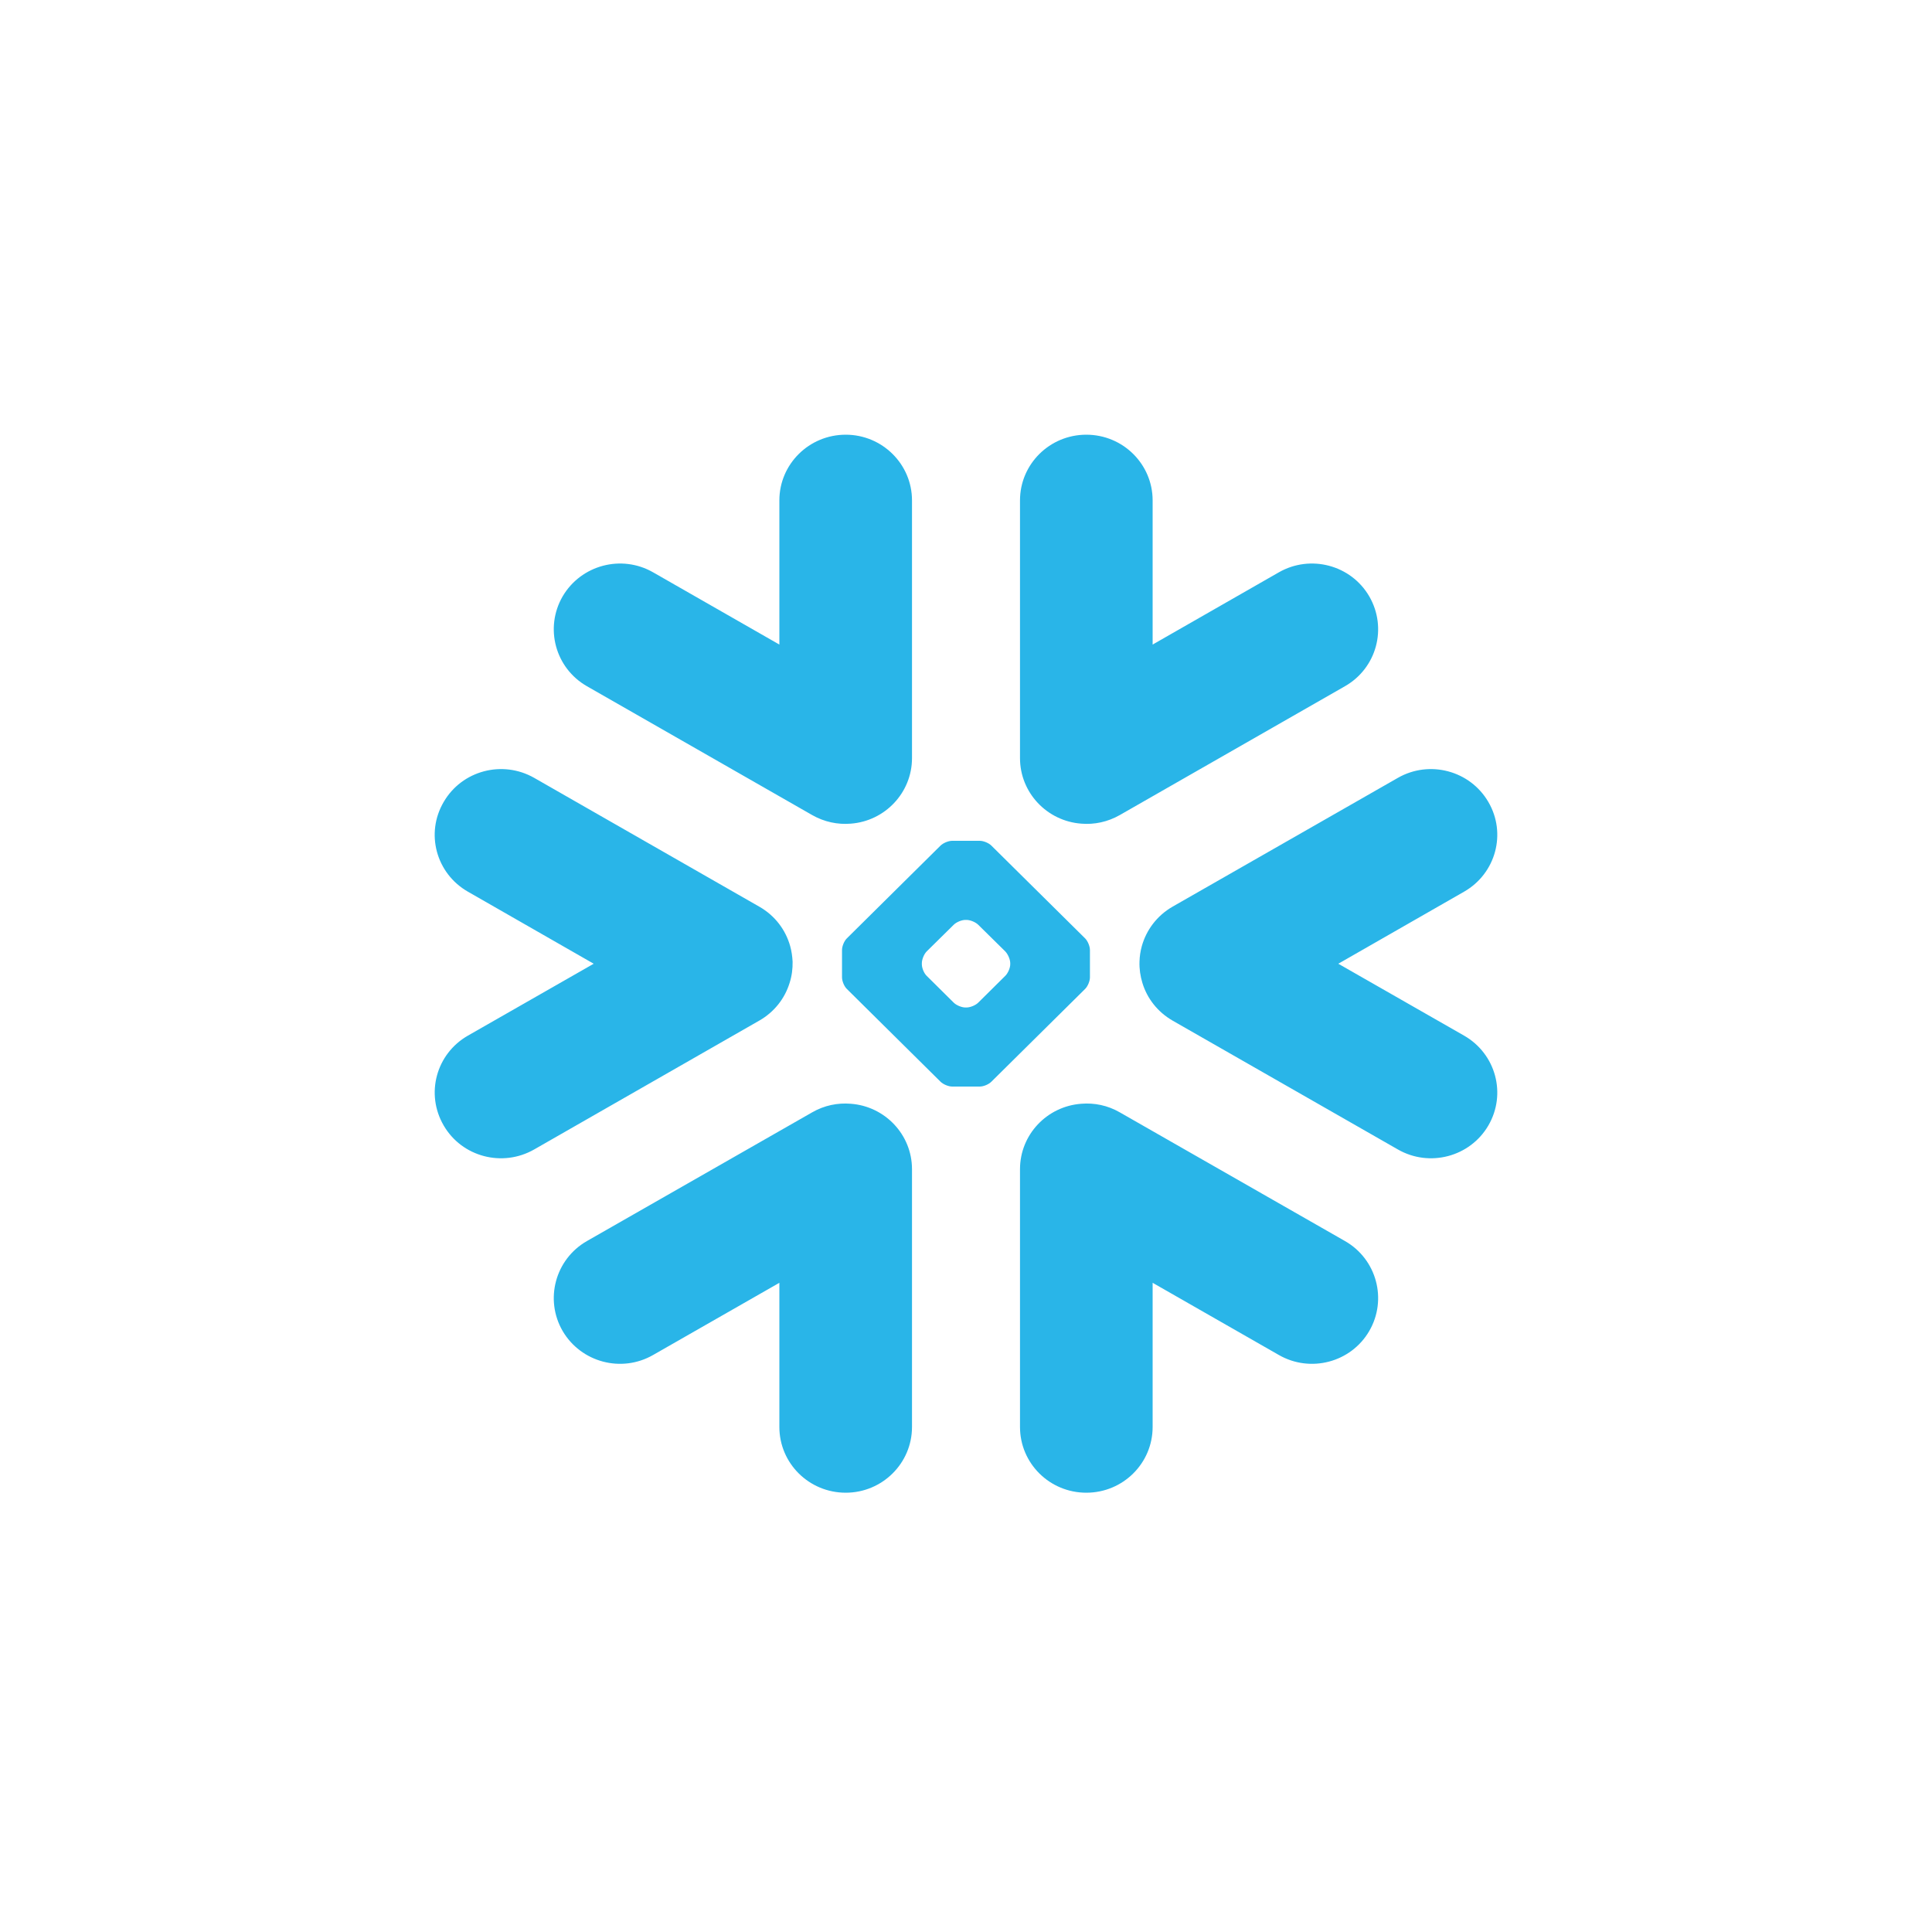 <svg width="40" height="40" viewBox="0 0 40 40" fill="none" xmlns="http://www.w3.org/2000/svg">
<path fill-rule="evenodd" clip-rule="evenodd" d="M16.347 20.353C16.394 20.208 16.413 20.058 16.41 19.91C16.404 19.803 16.39 19.696 16.36 19.589C16.267 19.256 16.049 18.959 15.721 18.772L11.06 16.105C10.402 15.73 9.563 15.953 9.186 16.604C8.804 17.254 9.029 18.084 9.687 18.461L12.292 19.953L9.687 21.442C9.029 21.819 8.805 22.649 9.186 23.302C9.563 23.952 10.402 24.174 11.06 23.798L15.721 21.13C16.035 20.95 16.249 20.669 16.347 20.353ZM17.612 22.852C17.344 22.83 17.066 22.885 16.815 23.03L12.151 25.695C11.495 26.071 11.271 26.906 11.649 27.557C12.03 28.207 12.868 28.43 13.523 28.053L16.136 26.559V29.544C16.136 30.296 16.75 30.905 17.51 30.905C18.266 30.905 18.882 30.296 18.882 29.544V24.207C18.882 23.491 18.322 22.903 17.612 22.852ZM22.389 17.053C22.656 17.075 22.933 17.018 23.184 16.875L27.847 14.207C28.504 13.831 28.727 13 28.349 12.347C27.971 11.697 27.132 11.474 26.476 11.85L23.864 13.345V10.36C23.864 9.61 23.25 9 22.491 9C21.731 9 21.118 9.61 21.118 10.36V15.696C21.118 16.412 21.677 17.001 22.389 17.053ZM12.151 14.207L16.815 16.875C17.066 17.018 17.344 17.075 17.612 17.053C18.322 17.001 18.882 16.412 18.882 15.696V10.36C18.882 9.61 18.266 9 17.51 9C16.75 9 16.136 9.61 16.136 10.36V13.345L13.523 11.85C12.868 11.474 12.03 11.697 11.649 12.347C11.271 13 11.495 13.831 12.151 14.207ZM20.916 19.942C20.916 19.865 20.869 19.757 20.814 19.699L20.253 19.146C20.197 19.091 20.088 19.046 20.01 19.046H19.988C19.91 19.046 19.801 19.091 19.746 19.146L19.185 19.699C19.129 19.757 19.086 19.865 19.086 19.942V19.964C19.086 20.041 19.129 20.148 19.185 20.203L19.746 20.759C19.802 20.814 19.91 20.859 19.988 20.859H20.01C20.088 20.859 20.197 20.814 20.253 20.759L20.814 20.203C20.869 20.148 20.916 20.041 20.916 19.964V19.942ZM22.466 20.475L20.527 22.394C20.472 22.45 20.365 22.496 20.284 22.496H20.143H19.857H19.714C19.636 22.496 19.527 22.45 19.471 22.394L17.533 20.475C17.477 20.421 17.433 20.312 17.433 20.235V20.094V19.81V19.67C17.433 19.591 17.477 19.483 17.533 19.428L19.471 17.509C19.527 17.453 19.636 17.408 19.714 17.408H19.857H20.143H20.284C20.363 17.408 20.472 17.453 20.527 17.509L22.466 19.428C22.521 19.483 22.566 19.591 22.566 19.67V19.81V20.094V20.235C22.566 20.312 22.521 20.421 22.466 20.475ZM27.847 25.695L23.184 23.03C22.933 22.885 22.656 22.83 22.389 22.852C21.677 22.903 21.118 23.491 21.118 24.207V29.544C21.118 30.296 21.731 30.905 22.491 30.905C23.25 30.905 23.864 30.296 23.864 29.544V26.559L26.476 28.053C27.132 28.43 27.971 28.207 28.349 27.557C28.727 26.906 28.504 26.071 27.847 25.695ZM30.313 18.461L27.708 19.953L30.313 21.442C30.97 21.819 31.195 22.649 30.815 23.302C30.436 23.952 29.596 24.174 28.941 23.798L24.276 21.13C23.965 20.95 23.749 20.669 23.653 20.353C23.608 20.208 23.587 20.058 23.592 19.91C23.595 19.803 23.61 19.696 23.64 19.589C23.733 19.256 23.952 18.959 24.276 18.772L28.941 16.105C29.596 15.73 30.436 15.953 30.815 16.604C31.195 17.254 30.97 18.084 30.313 18.461Z" fill="#29B5E8"/>
</svg>
